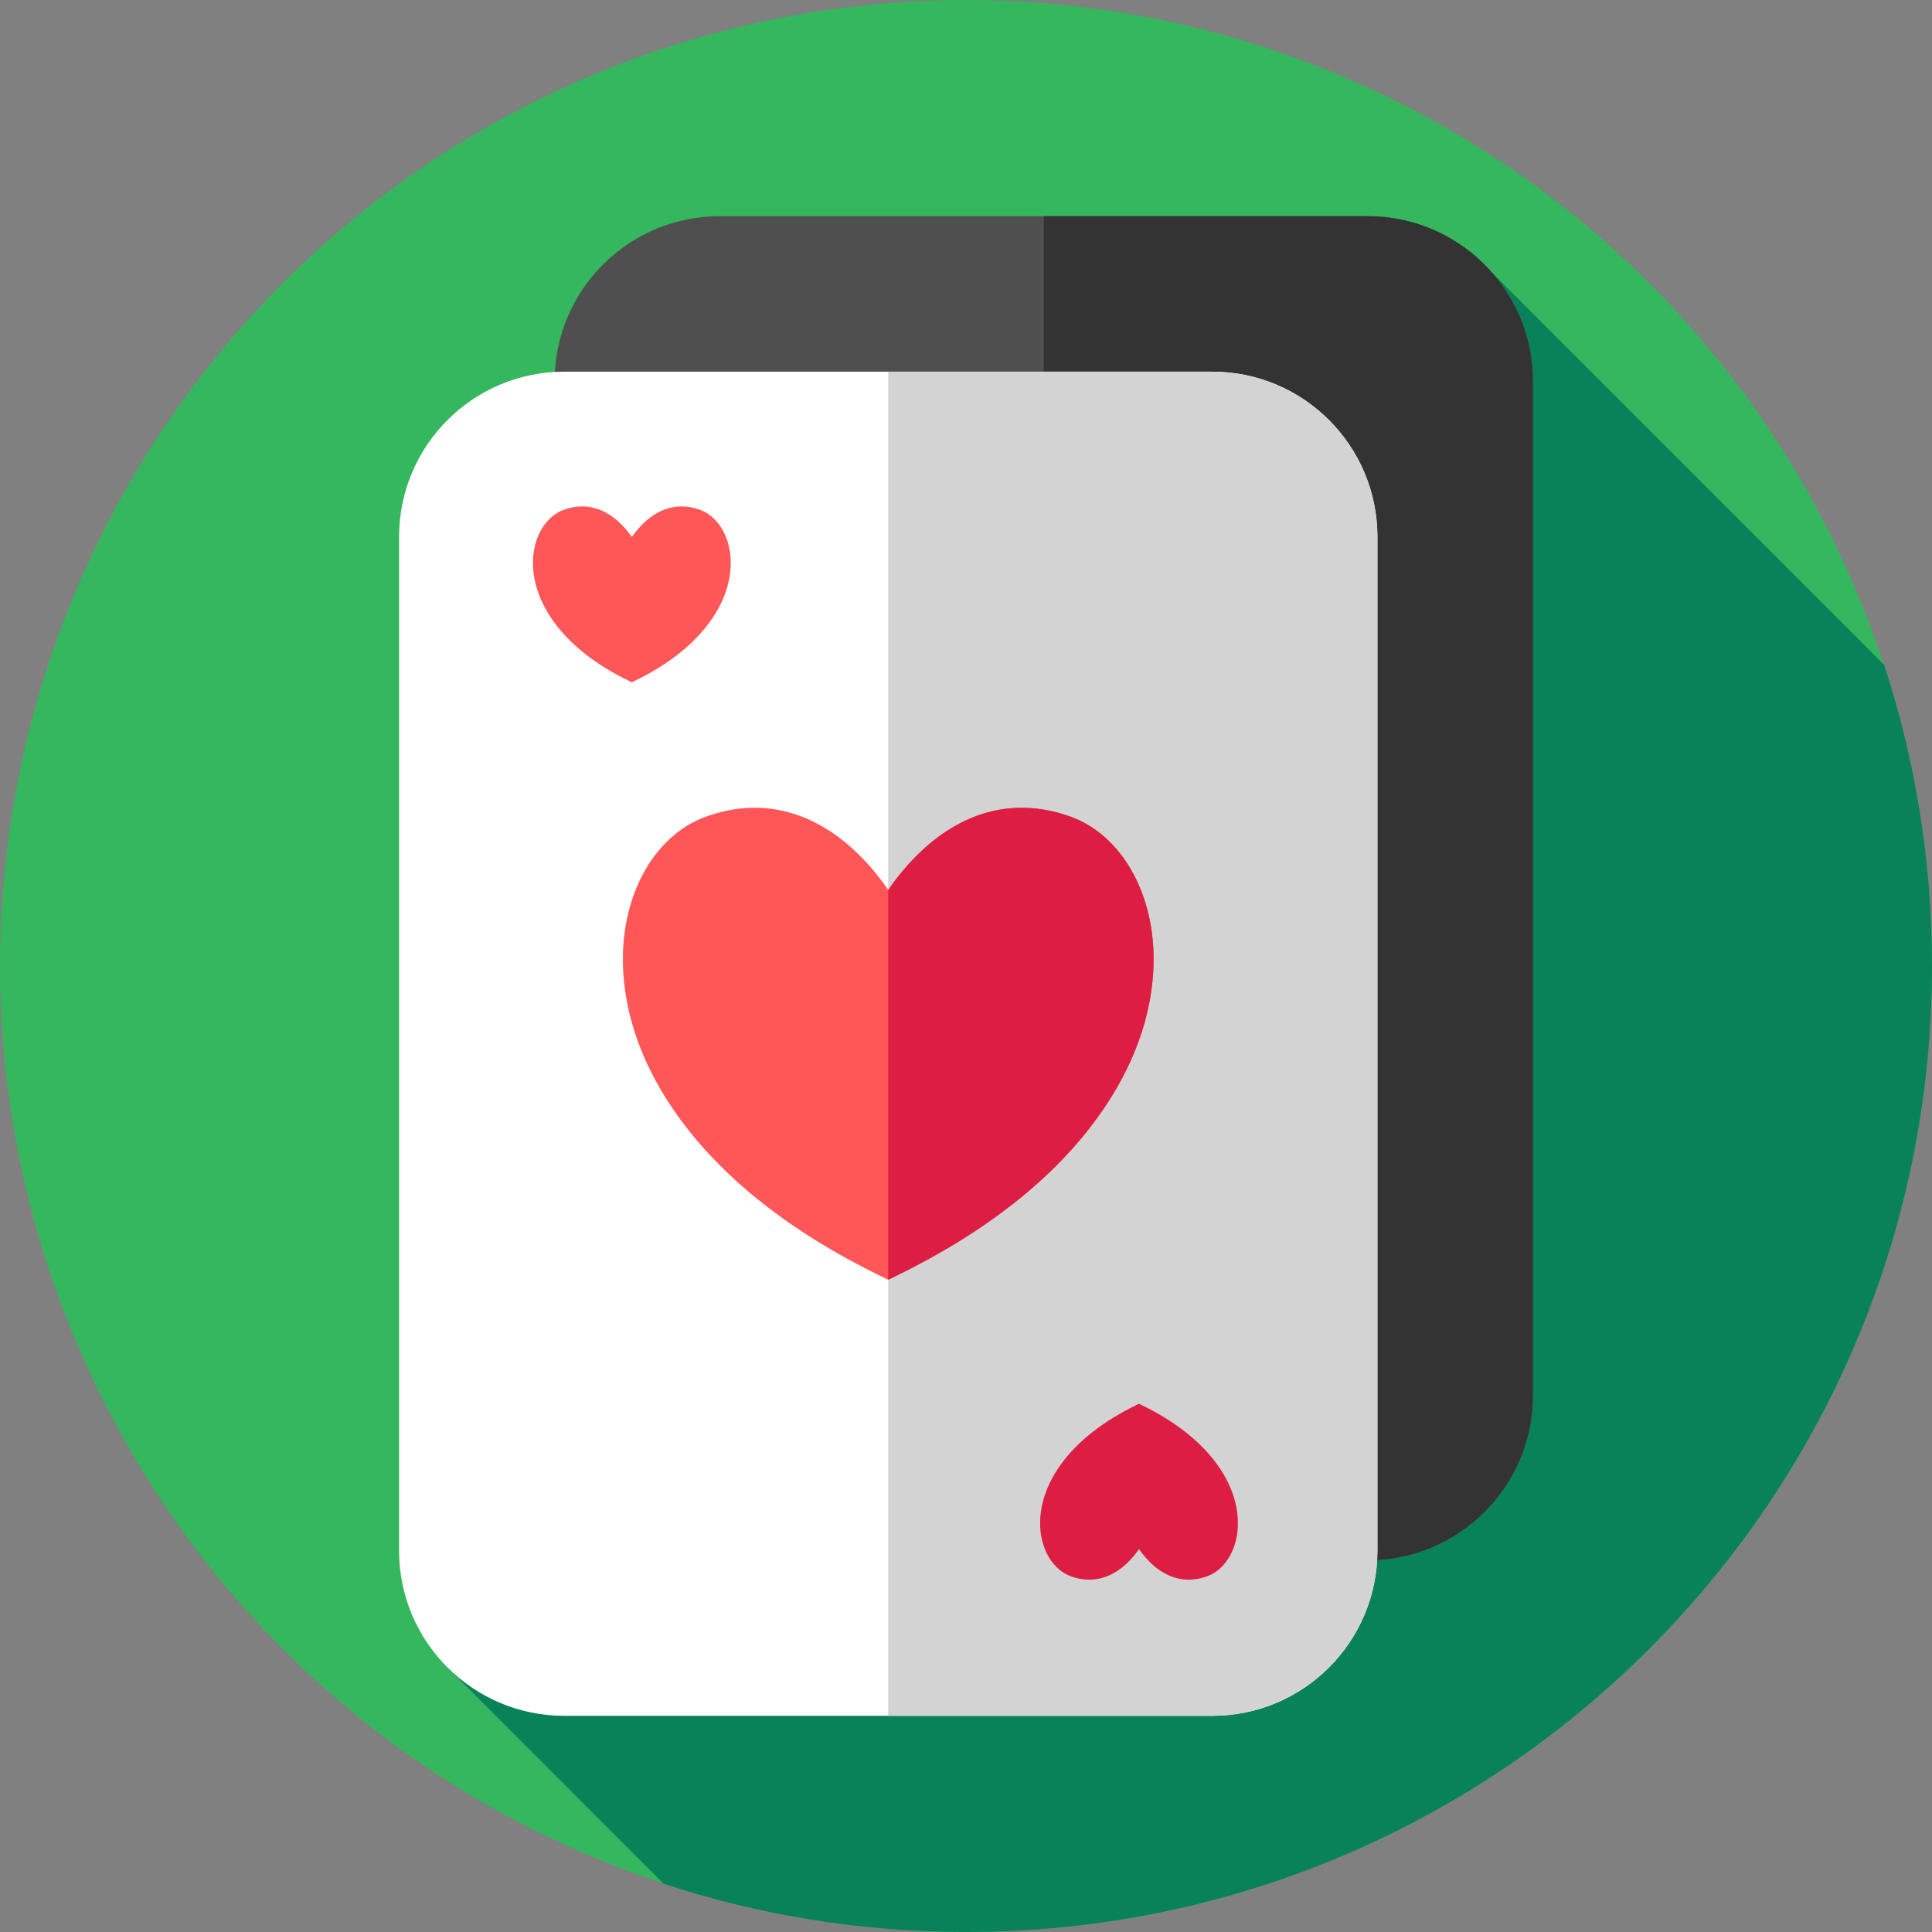 <?xml version="1.0" encoding="UTF-8"?>
<svg xmlns="http://www.w3.org/2000/svg" id="Capa_1" height="512" viewBox="0 0 512 512" width="512">
  <rect x="0" y="0" width="512" height="512" fill="#808080" stroke="none"/>
  <g>
    <g>
      <g>
        <g>
          <g>
            <g>
              <g>
                <g id="XMLID_858_">
                  <g id="XMLID_859_">
                    <g id="XMLID_860_">
                      <g id="XMLID_861_">
                        <g id="XMLID_862_">
                          <g id="XMLID_863_">
                            <g id="XMLID_864_">
                              <g id="XMLID_865_">
                                <g id="XMLID_866_">
                                  <g id="XMLID_867_">
                                    <g id="XMLID_868_">
                                      <g id="XMLID_869_">
                                        <g id="XMLID_870_">
                                          <g id="XMLID_871_">
                                            <g id="XMLID_872_">
                                              <circle cx="256" cy="256" fill="#35b75d" r="256"></circle>
                                            </g>
                                          </g>
                                        </g>
                                      </g>
                                    </g>
                                  </g>
                                </g>
                              </g>
                            </g>
                          </g>
                        </g>
                      </g>
                    </g>
                  </g>
                </g>
              </g>
            </g>
          </g>
        </g>
      </g>
    </g>
    <path d="m512 256c0-27.883-4.458-54.725-12.7-79.852l-103.906-103.906-276.77 369.687 57.247 57.281c25.207 8.299 52.143 12.79 80.129 12.79 141.385 0 256-114.615 256-256z" fill="#09825a"></path>
    <g>
      <path d="m406.24 101.07v268.65c0 24.18-19.6 43.78-43.78 43.78h-171.71c-24.18 0-43.78-19.6-43.78-43.78v-268.65c0-24.18 19.6-43.78 43.78-43.78h171.71c24.18 0 43.78 19.6 43.78 43.78z" fill="#4f4f4f"></path>
      <path d="m406.24 101.07v268.65c0 24.18-19.6 43.78-43.78 43.78h-85.85v-356.21h85.85c24.18 0 43.78 19.6 43.78 43.78z" fill="#333"></path>
      <path d="m365.03 142.28v268.65c0 24.18-19.6 43.78-43.78 43.78h-171.71c-24.18 0-43.78-19.6-43.78-43.78v-268.65c0-24.18 19.6-43.78 43.78-43.78h171.71c24.18 0 43.78 19.6 43.78 43.78z" fill="#fff"></path>
      <path d="m365.03 142.28v268.65c0 24.18-19.6 43.78-43.78 43.78h-85.86v-356.21h85.86c24.18 0 43.78 19.6 43.78 43.78z" fill="#d3d3d3"></path>
      <g>
        <path d="m305.655 251.56c-.802-16.825-9.41-30.616-21.928-35.133-13.65-4.926-26.966-2.106-38.511 8.153-4.326 3.845-7.615 8.04-9.824 11.277-2.209-3.237-5.498-7.433-9.824-11.277-11.545-10.26-24.862-13.079-38.51-8.153-12.518 4.518-21.126 18.308-21.928 35.134-.486 10.188 1.616 26.096 14.391 44.025 11.879 16.672 30.149 31.071 54.301 42.798l1.57.762 1.57-.762c24.152-11.727 42.422-26.126 54.301-42.798 12.775-17.929 14.878-33.837 14.392-44.026z" fill="#ff5757"></path>
        <path d="m291.264 295.585c-11.878 16.675-30.152 31.073-54.301 42.799l-1.571.762v-103.292c2.205-3.232 5.497-7.427 9.824-11.277 11.546-10.259 24.859-13.074 38.511-8.149 12.52 4.516 21.121 18.303 21.929 35.131.484 10.186-1.616 26.1-14.392 44.026z" fill="#dd1d42"></path>
      </g>
      <path d="m193.63 148.185c-.299-6.27-3.507-11.41-8.172-13.093-5.087-1.836-10.049-.785-14.352 3.038-1.612 1.433-2.838 2.996-3.661 4.203-.823-1.206-2.049-2.77-3.661-4.203-4.302-3.824-9.265-4.874-14.352-3.038-4.665 1.683-7.873 6.823-8.172 13.093-.181 3.797.602 9.725 5.363 16.407 4.427 6.213 11.236 11.579 20.236 15.95l.585.284.585-.284c9.001-4.37 15.809-9.736 20.236-15.95 4.763-6.682 5.546-12.61 5.365-16.407z" fill="#ff5757"></path>
      <path d="m275.664 404.657c.299 6.27 3.507 11.41 8.172 13.093 5.087 1.836 10.049.785 14.352-3.039 1.612-1.433 2.838-2.996 3.661-4.203.823 1.207 2.049 2.77 3.661 4.203 4.302 3.824 9.265 4.874 14.352 3.039 4.665-1.684 7.873-6.823 8.172-13.093.181-3.797-.602-9.725-5.363-16.407-4.427-6.213-11.236-11.579-20.236-15.95l-.585-.284-.585.284c-9.001 4.37-15.809 9.736-20.236 15.95-4.762 6.681-5.546 12.61-5.365 16.407z" fill="#dd1d42"></path>
    </g>
  </g>
</svg>
